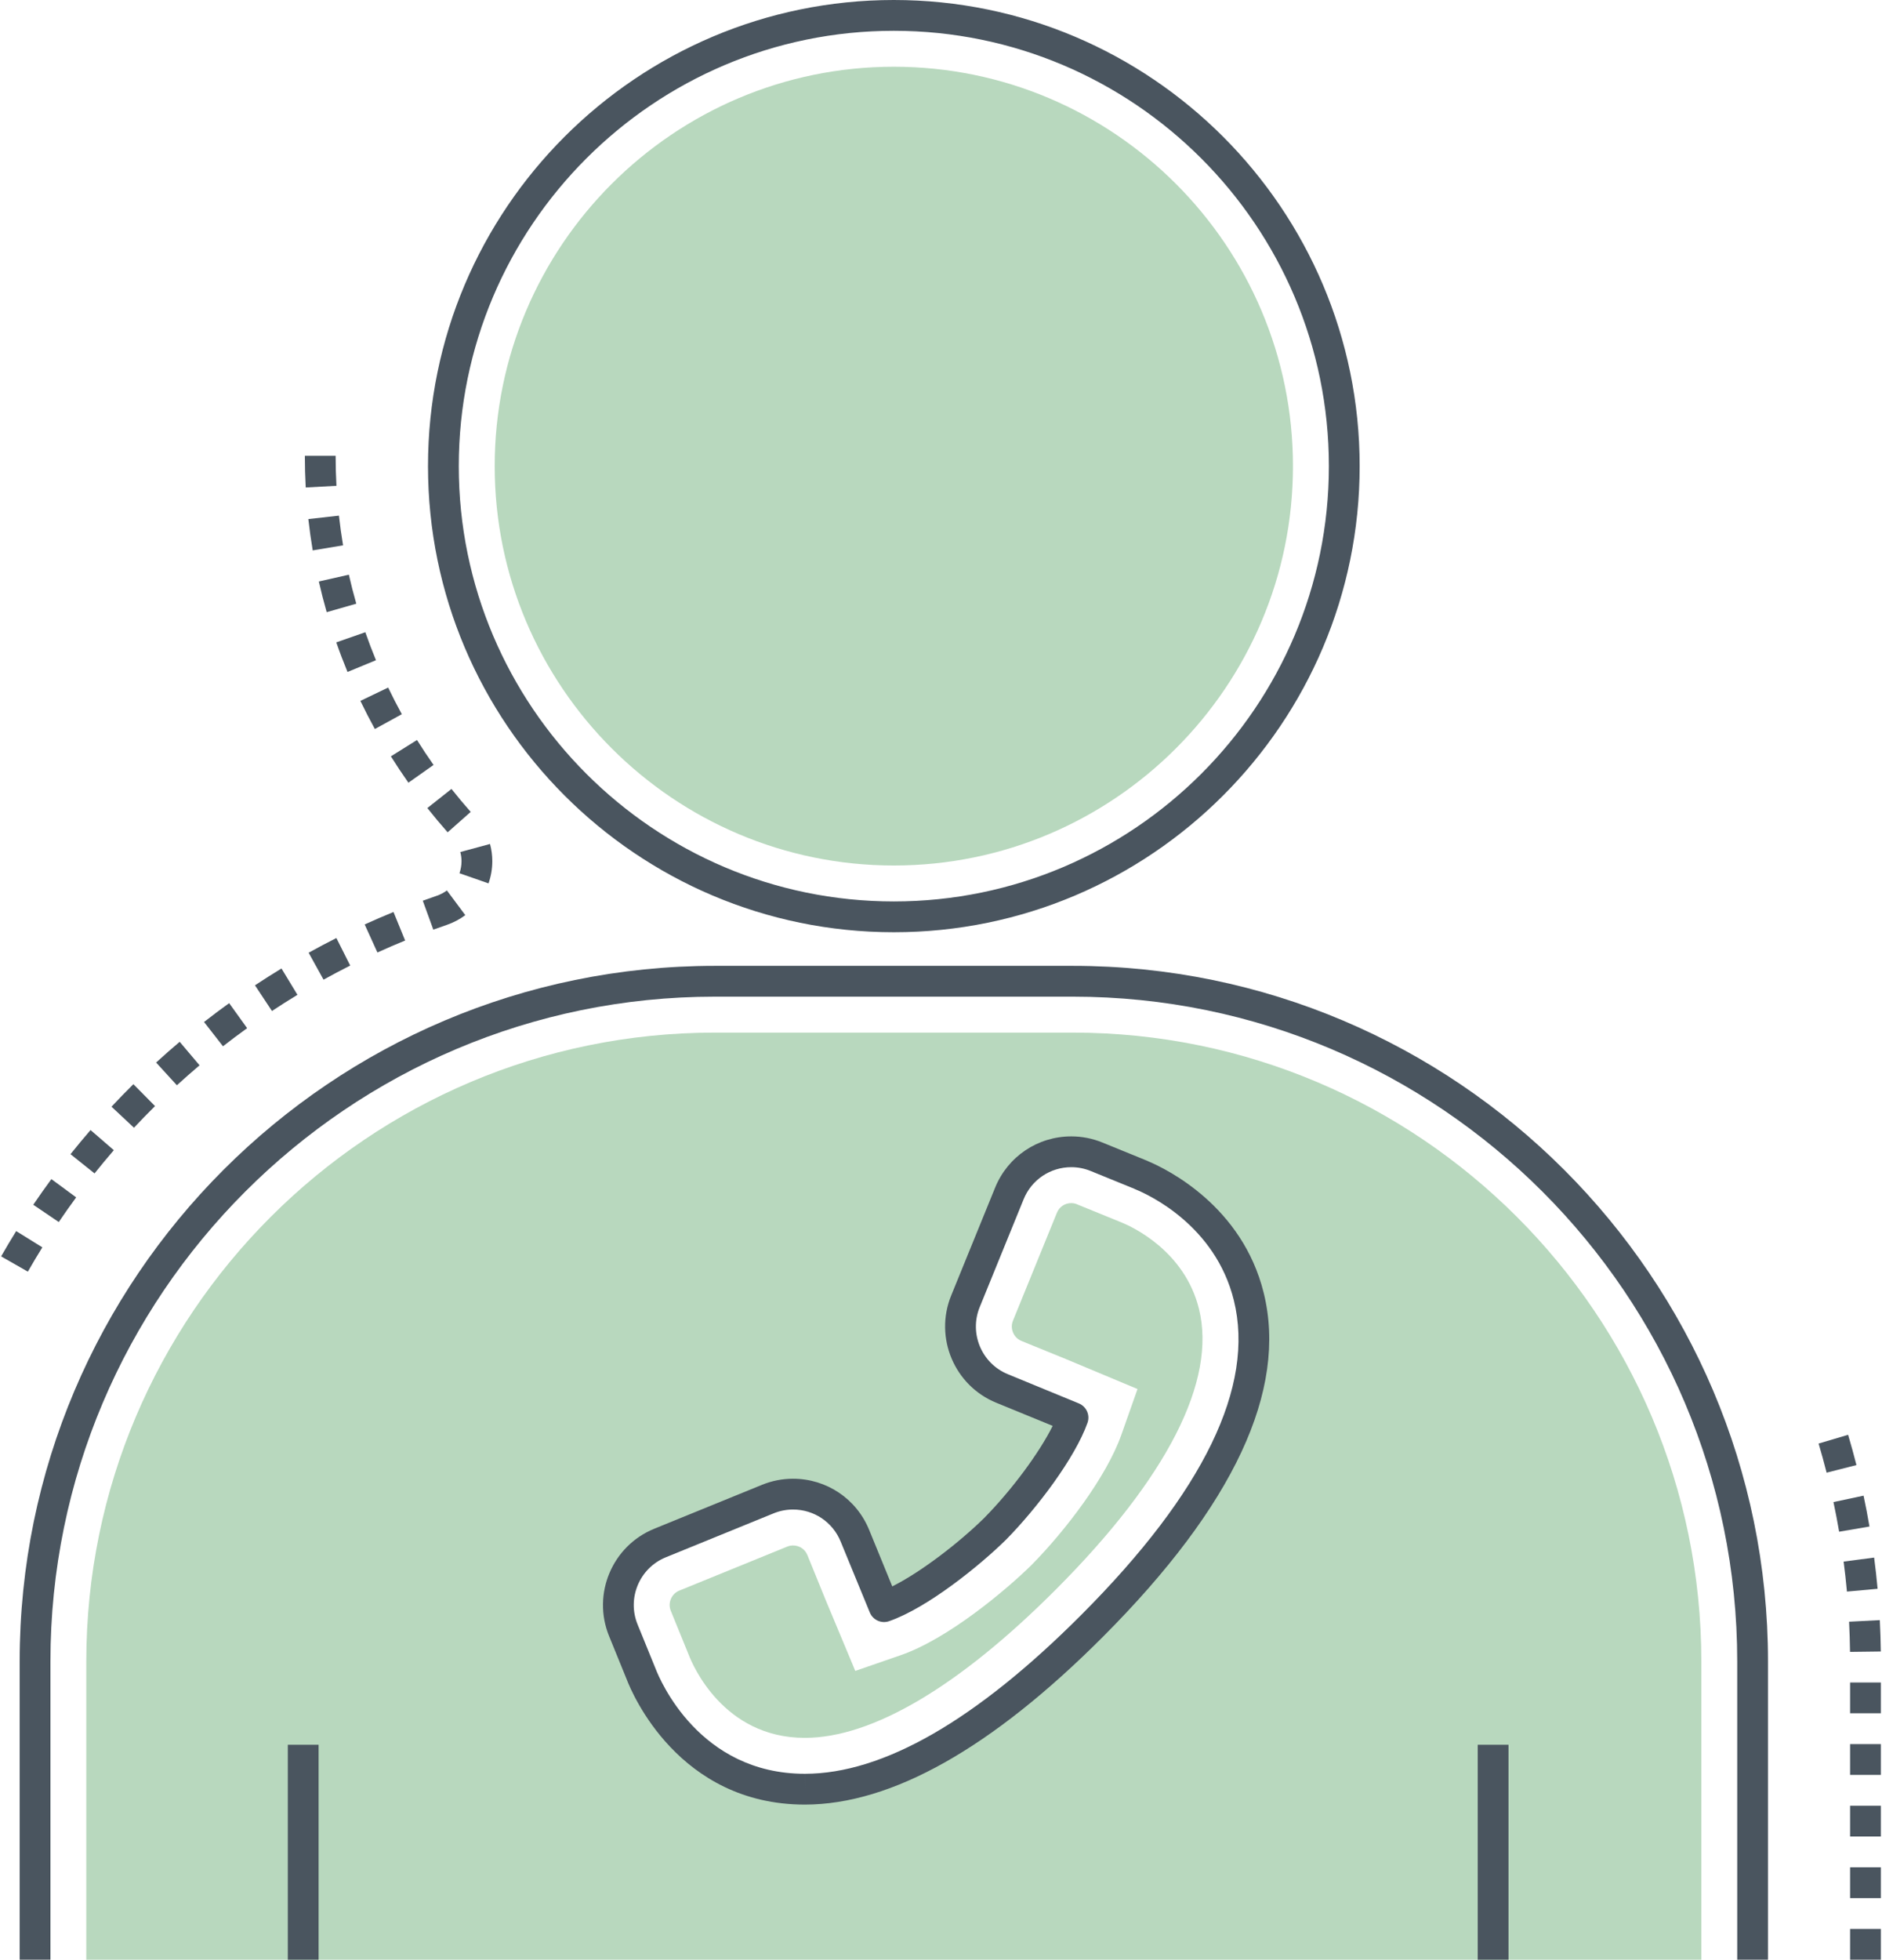 <?xml version="1.0" encoding="UTF-8"?>
<svg width="492px" height="512px" viewBox="0 0 492 512" version="1.1" xmlns="http://www.w3.org/2000/svg" xmlns:xlink="http://www.w3.org/1999/xlink">
    <!-- Generator: Sketch 56.3 (81716) - https://sketch.com -->
    <title>CONTACT</title>
    <desc>Created with Sketch.</desc>
    <g id="Page-1" stroke="none" stroke-width="1" fill="none" fill-rule="evenodd">
        <g id="CONTACT" fill-rule="nonzero">
            <path d="M233.667,243.559 C166.517,243.559 111.889,188.929 111.889,121.78 C111.889,54.63 166.517,0 233.667,0 C300.817,0 355.448,54.63 355.448,121.78 C355.448,188.929 300.817,243.559 233.667,243.559 Z M233.667,8.047 C170.955,8.047 119.936,59.067 119.936,121.78 C119.936,184.493 170.954,235.512 233.667,235.512 C296.38,235.512 347.4,184.492 347.4,121.78 C347.4,59.068 296.379,8.047 233.667,8.047 Z" id="Shape" fill="#4A555F"></path>
            <path d="M233.669,226.124 C176.133,226.124 129.324,179.315 129.324,121.78 C129.324,64.245 176.133,17.436 233.669,17.436 C291.202,17.436 338.011,64.245 338.011,121.78 C338.011,179.315 291.202,226.124 233.669,226.124 Z" id="Path" fill="#B8D8BE"></path>
            <path d="M7.283,332.235 L0.294,328.246 C1.564,326.018 2.88,323.816 4.231,321.639 L11.068,325.885 C9.768,327.977 8.506,330.094 7.283,332.235 Z M15.361,319.273 L8.697,314.758 C10.235,312.492 11.812,310.258 13.433,308.057 L19.914,312.83 C18.355,314.947 16.836,317.094 15.361,319.273 Z M24.716,306.571 L18.429,301.545 C20.14,299.409 21.884,297.306 23.671,295.239 L29.759,300.499 C28.04,302.491 26.358,304.515 24.716,306.571 Z M35.026,294.635 L29.148,289.137 C31.018,287.14 32.925,285.18 34.869,283.256 L40.527,288.977 C38.657,290.826 36.823,292.713 35.026,294.635 Z M46.241,283.54 L40.813,277.6 C42.83,275.755 44.884,273.949 46.972,272.183 L52.169,278.327 C50.159,280.027 48.184,281.765 46.241,283.54 Z M58.293,273.351 L53.342,267.008 C55.498,265.326 57.685,263.684 59.907,262.085 L64.606,268.618 C62.469,270.155 60.365,271.733 58.293,273.351 Z M71.098,264.134 L66.655,257.423 C68.937,255.914 71.247,254.449 73.586,253.029 L77.762,259.908 C75.511,261.274 73.29,262.683 71.098,264.134 Z M84.58,255.95 L80.682,248.91 C83.071,247.586 85.489,246.307 87.936,245.074 L91.556,252.261 C89.204,253.446 86.88,254.676 84.58,255.95 Z M98.666,248.849 L95.334,241.525 C97.82,240.393 100.332,239.309 102.868,238.272 L105.912,245.722 C103.47,246.718 101.057,247.761 98.666,248.849 Z M113.278,242.883 L110.527,235.32 C111.727,234.883 112.937,234.458 114.15,234.043 C115.127,233.708 116.028,233.236 116.83,232.64 L121.64,239.091 C120.17,240.189 118.525,241.052 116.755,241.657 C115.588,242.056 114.43,242.465 113.278,242.883 Z M127.714,230.793 L120.117,228.145 C120.473,227.121 120.654,226.06 120.654,224.995 C120.651,224.184 120.544,223.375 120.334,222.599 L128.104,220.498 C128.497,221.953 128.699,223.463 128.701,224.985 C128.702,226.964 128.369,228.914 127.714,230.793 Z M117.024,217.451 C115.198,215.385 113.412,213.252 111.719,211.114 L118.027,206.119 C119.63,208.144 121.322,210.163 123.054,212.12 L117.024,217.451 Z M106.768,204.49 C105.183,202.243 103.643,199.925 102.189,197.6 L109.016,193.337 C110.389,195.535 111.845,197.726 113.344,199.85 L106.768,204.49 Z M97.998,190.466 C96.667,188.046 95.397,185.573 94.215,183.115 L101.471,179.632 C102.587,181.958 103.792,184.299 105.049,186.592 L97.998,190.466 Z M90.849,175.559 C89.806,173.03 88.816,170.429 87.91,167.825 L95.507,165.177 C96.366,167.639 97.301,170.098 98.289,172.488 L90.849,175.559 Z M85.406,159.937 C84.646,157.277 83.955,154.581 83.352,151.921 L91.2,150.144 C91.768,152.657 92.423,155.207 93.144,157.722 L85.406,159.937 Z M81.749,143.8 C81.293,141.076 80.911,138.321 80.607,135.61 L88.607,134.719 C88.893,137.284 89.254,139.893 89.686,142.474 L81.749,143.8 Z M79.92,127.364 C79.771,124.639 79.695,121.857 79.695,119.095 L87.742,119.095 C87.742,121.71 87.813,124.343 87.957,126.921 L79.92,127.364 Z" id="Shape" fill="#4A555F"></path>
            <path d="M491.706,511.999 L483.659,511.999 L483.659,503.952 L491.706,503.952 L491.706,511.999 Z M491.706,495.905 L483.659,495.905 L483.659,487.858 L491.706,487.858 L491.706,495.905 Z M491.706,479.81 L483.659,479.81 L483.659,471.763 L491.706,471.763 L491.706,479.81 Z M491.706,463.716 L483.659,463.716 L483.659,455.669 L491.706,455.669 L491.706,463.716 Z M491.706,447.621 L483.659,447.621 L483.659,439.574 L491.706,439.574 L491.706,447.621 Z M483.643,431.576 C483.609,428.934 483.525,426.304 483.392,423.687 L491.429,423.277 C491.568,425.996 491.657,428.728 491.691,431.474 L483.643,431.576 Z M482.834,415.82 C482.596,413.193 482.305,410.58 481.964,407.983 L489.943,406.934 C490.299,409.637 490.601,412.357 490.849,415.092 L482.834,415.82 Z M480.793,400.178 C480.348,397.579 479.853,394.997 479.308,392.433 L487.182,390.762 C487.748,393.431 488.264,396.118 488.725,398.823 L480.793,400.178 Z M477.519,384.752 C476.869,382.197 476.173,379.66 475.426,377.145 L483.143,374.859 C483.916,377.473 484.644,380.111 485.32,382.768 L477.519,384.752 Z" id="Shape" fill="#4A555F"></path>
            <path d="M462.2,512 L454.153,512 L454.153,434.076 C454.153,338.305 376.237,260.39 280.466,260.39 L186.872,260.39 C91.101,260.39 13.185,338.305 13.185,434.076 L13.185,512 L5.138,512 L5.138,434.076 C5.138,333.868 86.664,252.342 186.872,252.342 L280.466,252.342 C380.674,252.342 462.2,333.867 462.2,434.076 L462.2,512 Z" id="Path" fill="#4A555F"></path>
            <path d="M280.474,269.782 L186.858,269.782 C96.273,269.782 22.559,343.495 22.559,434.081 L22.559,512 L444.772,512 L444.772,434.081 C444.772,343.495 371.06,269.782 280.474,269.782 Z M172.522,403.152 L200.714,391.644 C202.833,390.786 205.06,390.356 207.313,390.356 C214.448,390.356 220.806,394.622 223.488,401.247 L228.236,412.862 L231.106,419.756 C239.904,416.697 252.86,406.586 260.103,399.477 C268.714,390.733 277.7,378.34 280.516,370.374 L273.676,367.53 L261.981,362.755 C253.048,359.133 248.756,348.915 252.378,339.982 L263.886,311.789 C266.568,305.19 272.925,300.926 280.061,300.926 C282.314,300.926 284.54,301.354 286.66,302.213 L298.328,306.987 C302.513,308.704 321.182,317.448 326.467,338.748 C332.369,362.675 318.608,391.618 285.506,424.773 C257.234,453.099 231.965,467.451 210.398,467.451 C180.114,467.451 168.901,440.707 167.667,437.487 L162.946,425.899 C159.325,416.993 163.616,406.773 172.522,403.152 Z" id="Shape" fill="#B8D8BE"></path>
            <rect id="Rectangle" fill="#4A555F" x="75.242" y="455.847" width="8.047" height="56.153"></rect>
            <rect id="Rectangle" fill="#4A555F" x="386.311" y="455.847" width="8.047" height="56.153"></rect>
            <path d="M210.411,471.472 L210.411,471.472 C177.402,471.472 165.197,442.274 163.914,438.945 L159.22,427.429 C154.751,416.454 160.043,403.888 171.013,399.415 L199.207,387.928 C201.798,386.872 204.527,386.337 207.317,386.337 C216.098,386.337 223.912,391.592 227.226,399.725 L233.261,414.465 C240.748,410.748 250.773,403.006 257.282,396.604 C264.567,389.215 271.697,379.553 275.202,372.528 L260.457,366.489 C249.484,362.017 244.192,349.45 248.661,338.474 L260.15,310.282 C263.466,302.15 271.278,296.895 280.056,296.895 C282.848,296.895 285.575,297.43 288.166,298.486 L299.862,303.251 C300.001,303.308 300.134,303.372 300.265,303.442 C305.158,305.517 324.755,315.123 330.361,337.773 C336.645,363.168 322.513,393.392 288.354,427.607 C259.299,456.712 233.075,471.47 210.411,471.472 Z M207.317,394.383 C205.572,394.383 203.867,394.718 202.246,395.379 L174.052,406.866 C167.189,409.664 163.878,417.527 166.673,424.393 L171.393,435.978 C172.501,438.852 182.77,463.424 210.406,463.424 L210.406,467.448 L210.411,463.424 C230.859,463.423 255.169,449.458 282.661,421.92 C314.69,389.837 328.113,362.176 322.552,339.705 C317.708,320.136 300.265,312.128 296.818,310.722 C296.687,310.669 296.564,310.611 296.443,310.546 L285.129,305.937 C283.508,305.276 281.802,304.941 280.058,304.941 C274.567,304.941 269.677,308.229 267.602,313.318 L256.115,341.508 C253.32,348.375 256.628,356.238 263.494,359.035 L282.059,366.67 C284.029,367.493 285.014,369.712 284.301,371.724 C281.063,380.877 271.119,394.032 262.97,402.296 C256.206,408.949 242.537,420.053 232.429,423.554 C230.422,424.249 228.219,423.265 227.399,421.303 L219.771,402.76 C217.698,397.671 212.81,394.383 207.317,394.383 Z" id="Shape" fill="#4A555F"></path>
            <path d="M276.019,415.288 C305.148,386.11 318.086,360.754 313.439,341.96 C309.688,326.799 295.98,320.521 293.271,319.416 L281.208,314.498 C280.834,314.385 280.454,314.33 280.058,314.33 C278.374,314.33 276.933,315.299 276.299,316.859 L264.81,345.051 C264.263,346.397 264.593,347.573 264.836,348.155 C265.08,348.736 265.693,349.793 267.036,350.341 L278.735,355.107 L297.376,362.9 L293.151,374.854 C289.264,385.85 278.547,399.872 269.651,408.891 C263.202,415.236 247.979,428.107 235.497,432.427 L223.591,436.548 L215.85,418.025 L211.077,406.299 C210.443,404.743 209,403.773 207.315,403.773 C206.786,403.773 206.286,403.872 205.788,404.075 L177.594,415.562 C175.522,416.406 174.521,418.78 175.367,420.852 L180.088,432.438 C181.023,434.852 189.049,454.036 210.407,454.036 C228.024,454.036 250.712,440.636 276.019,415.288 Z" id="Path" fill="#B8D8BE"></path>
        </g>
    </g>
</svg>